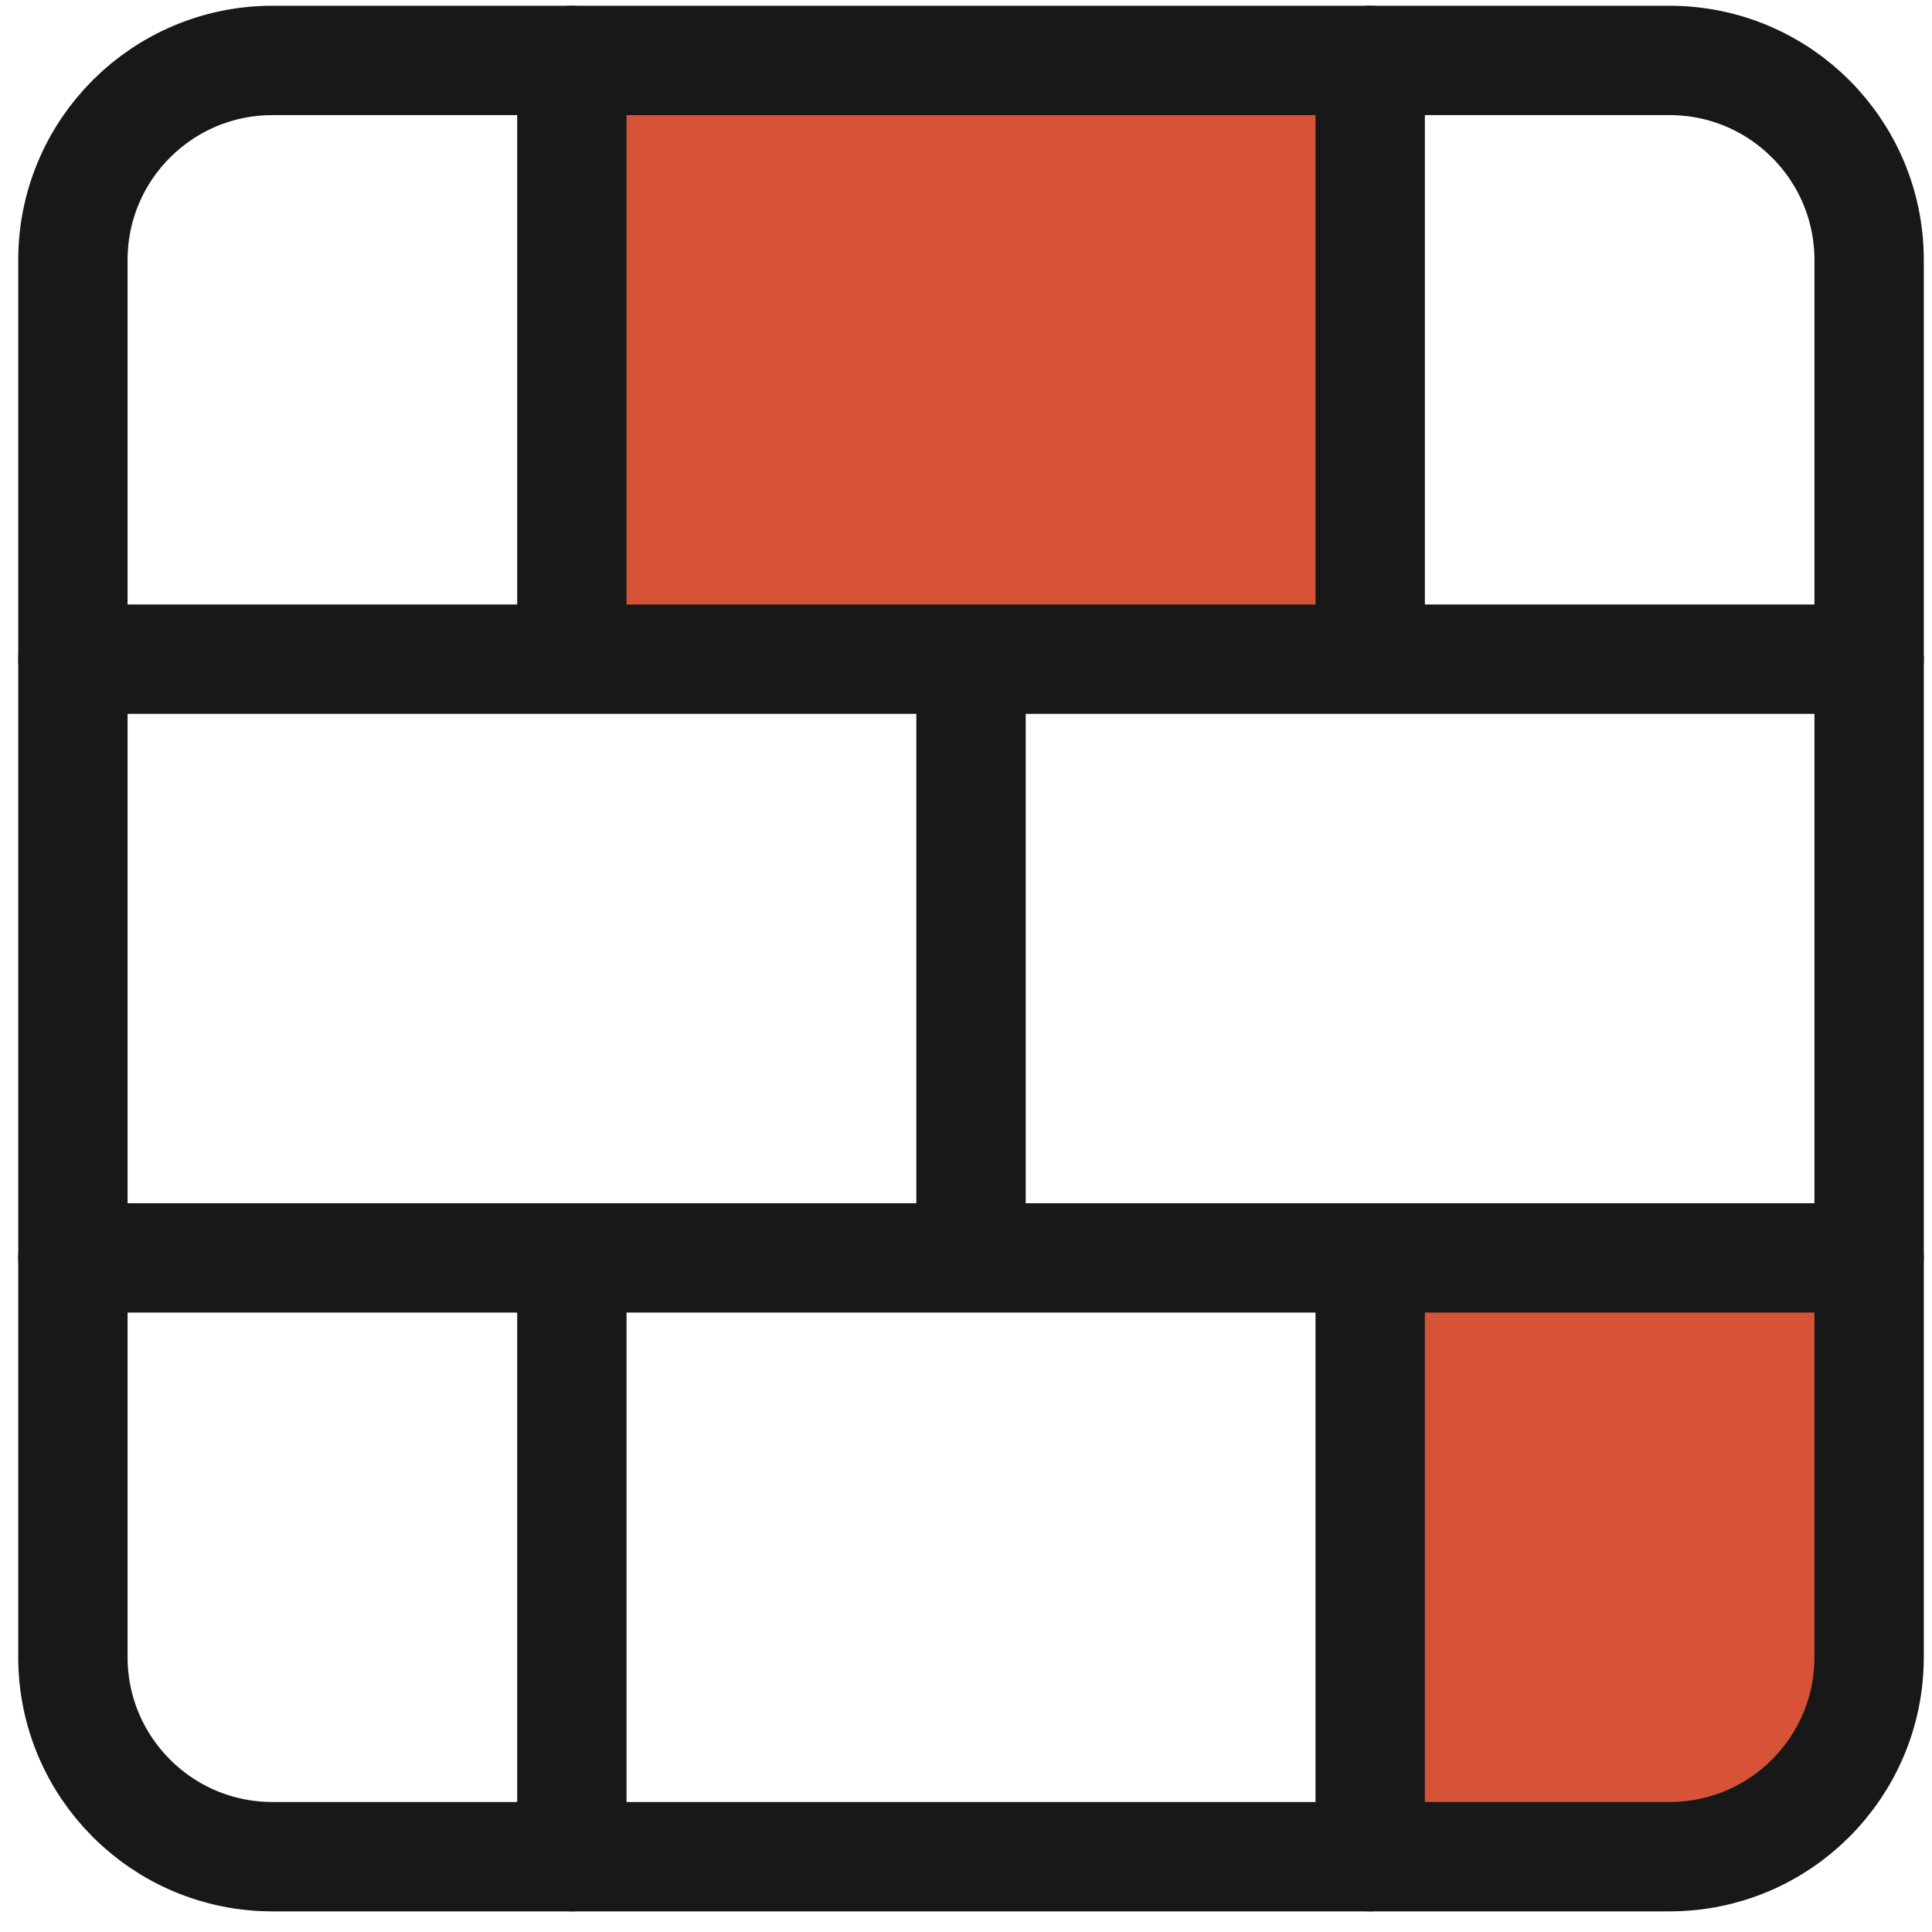 <svg width="53" height="53" viewBox="0 0 53 53" fill="none" xmlns="http://www.w3.org/2000/svg">
<rect x="15" y="1.658" width="23" height="16" fill="#D75337"/>
<path d="M38 35.998C38 35.446 38.448 34.998 39 34.998H50C50.552 34.998 51 35.446 51 35.998V45.998C51 48.76 48.761 50.998 46 50.998H39C38.448 50.998 38 50.55 38 49.998V35.998Z" fill="#D75337"/>
<path d="M26.638 18.083V34.508M37.588 34.508V50.934M37.588 1.658V18.083M2 34.508H51.275M2 18.083H51.275M15.688 34.508V50.934M15.688 1.658V18.083" stroke="#181818" stroke-width="3" stroke-linecap="round" stroke-linejoin="round"/>
<path d="M45.8 1.658H7.475C4.451 1.658 2 4.109 2 7.133V45.459C2 48.482 4.451 50.934 7.475 50.934H45.8C48.824 50.934 51.275 48.482 51.275 45.459V7.133C51.275 4.109 48.824 1.658 45.8 1.658Z" stroke="#181818" stroke-width="3" stroke-linecap="round" stroke-linejoin="round"/>
</svg>
